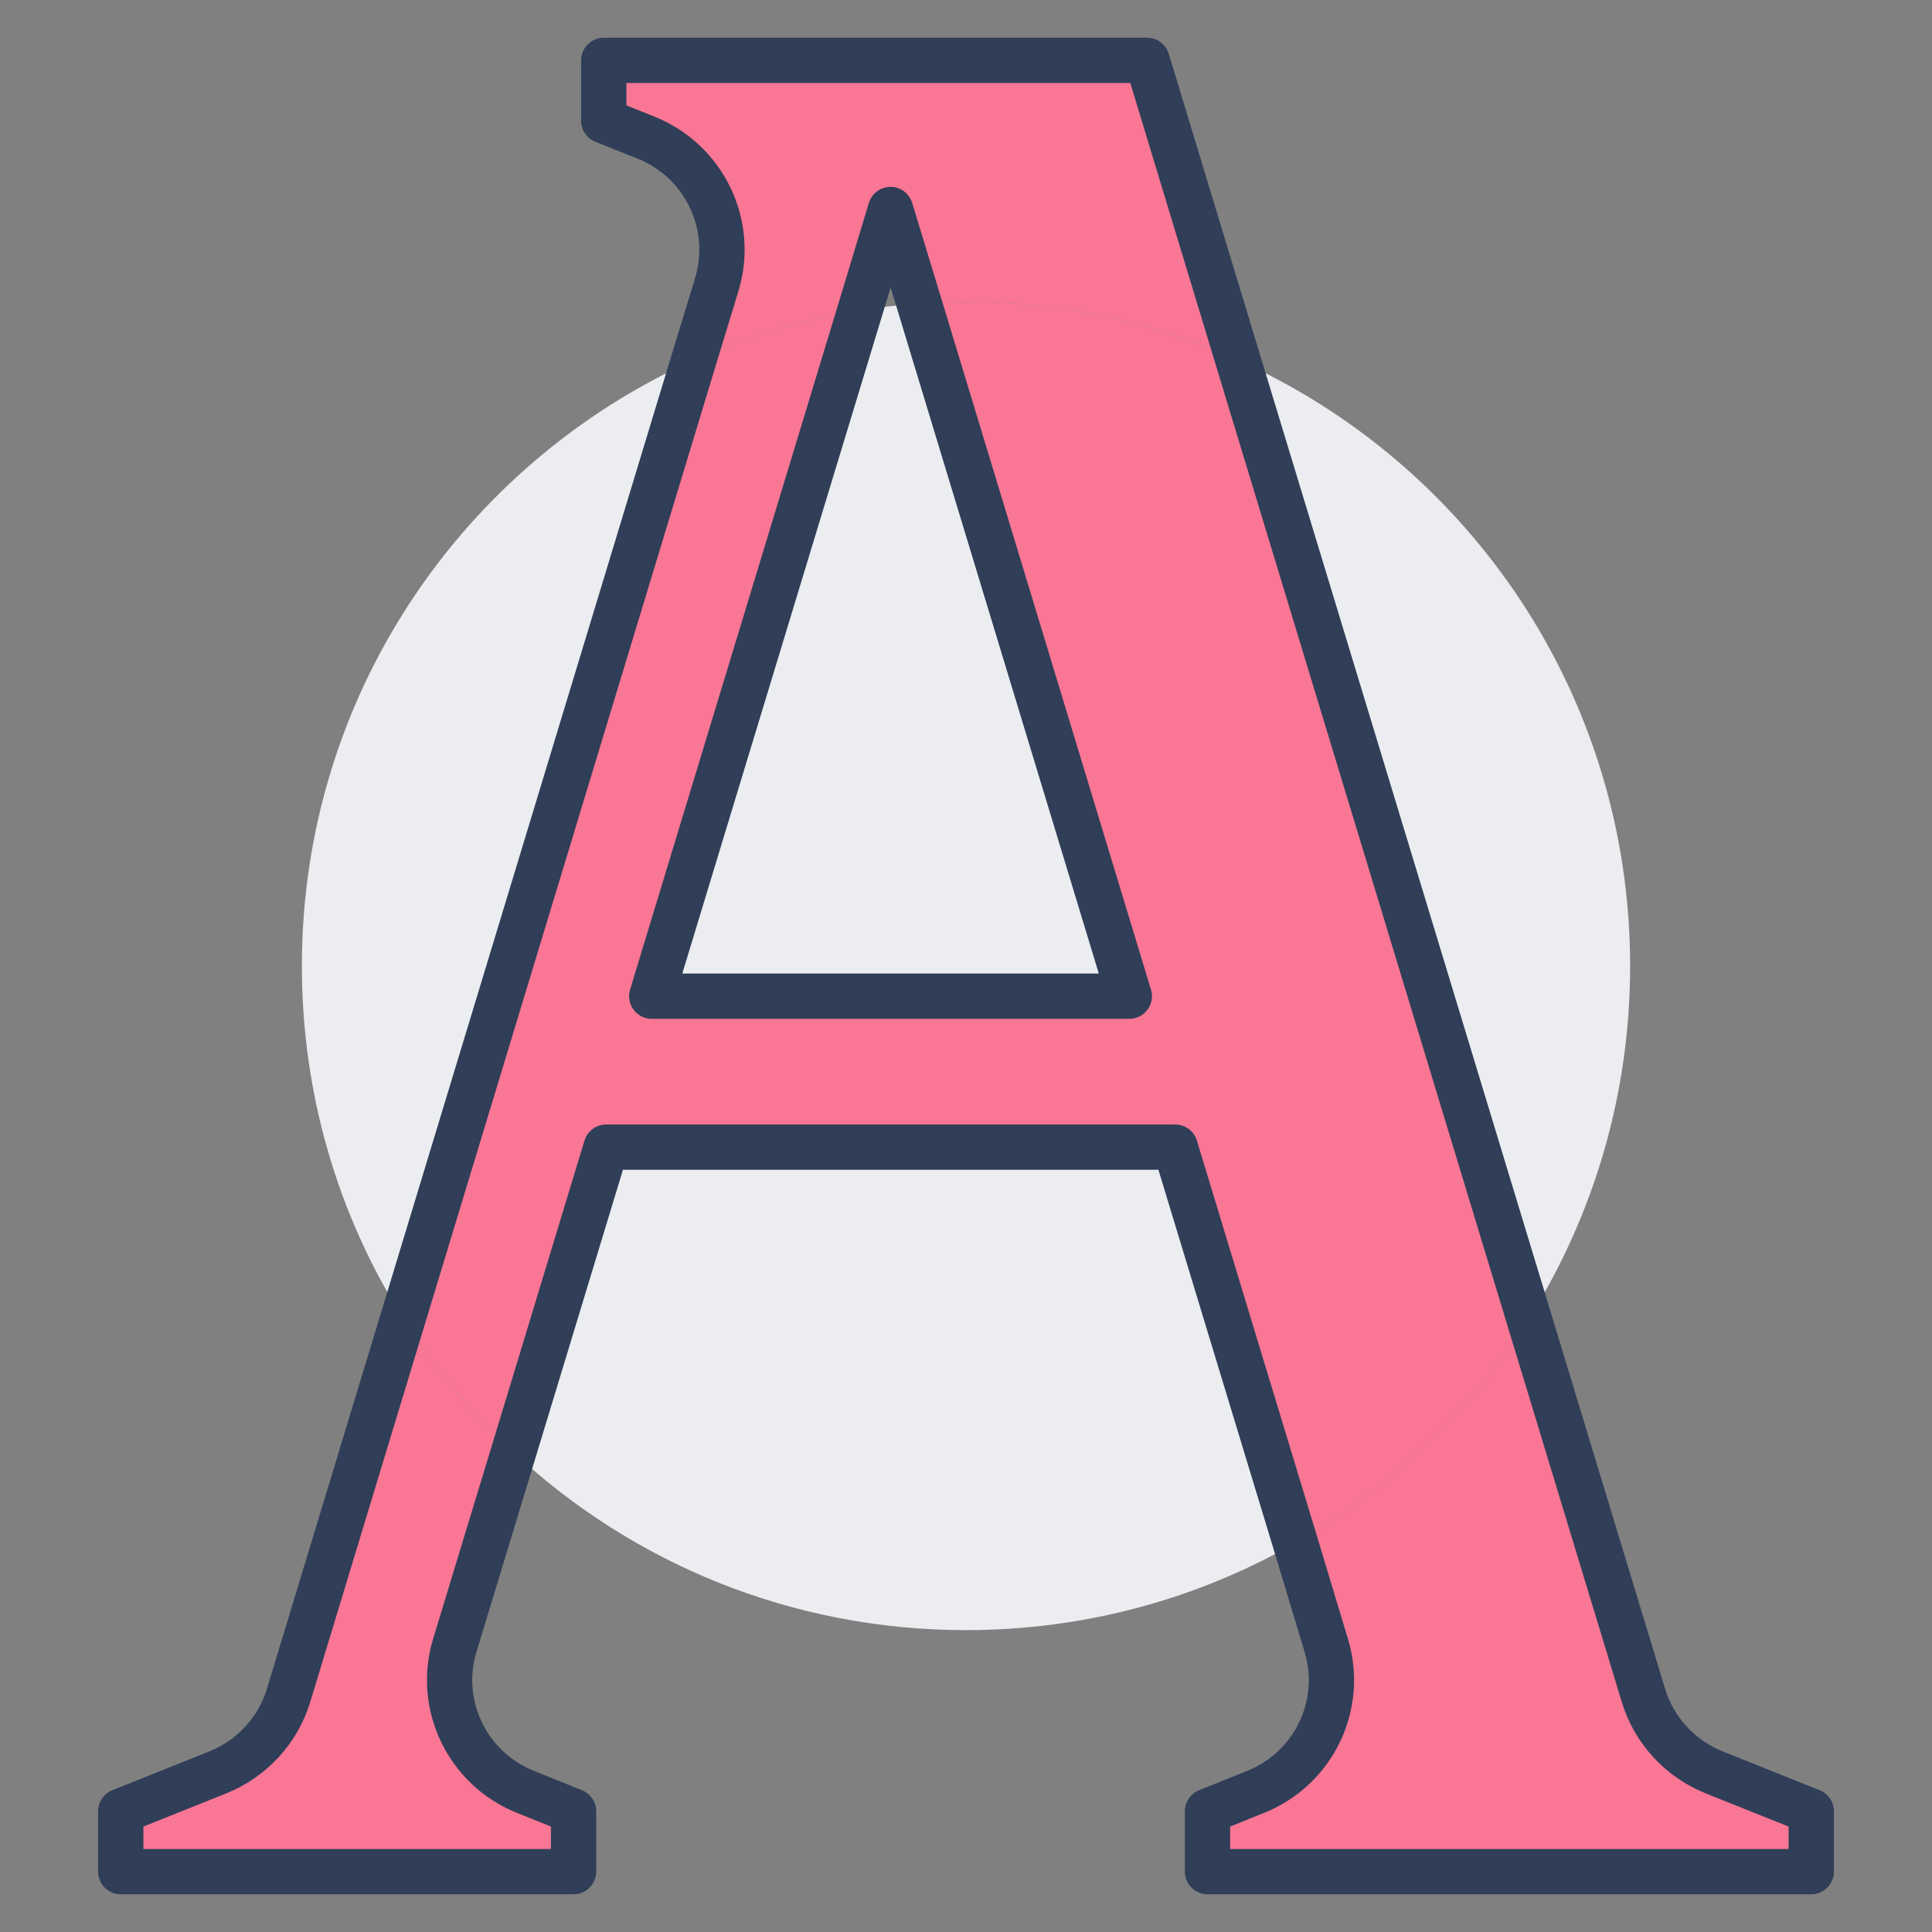 <?xml version="1.0" encoding="UTF-8"?><svg id="Layer_1" xmlns="http://www.w3.org/2000/svg" viewBox="0 0 256 256"><rect x="0" y="0" width="256" height="256" fill="#808080" stroke="none"/><defs><style>.cls-1{fill:#f97794;}.cls-1,.cls-2{stroke-width:0px;}.cls-2{fill:#ebedf0;}.cls-3{fill:none;stroke:#303e58;stroke-linecap:round;stroke-linejoin:round;stroke-width:6px;}</style></defs><path class="cls-1" d="m164.04,47.72l38.56,127c-7.72,12.24-18.36,22.52-30.96,29.72l-15.92-52.44h-75.4l-12.28,40.44c-5.6-5.24-10.56-11.24-14.64-17.76l38.52-126.96c6.92-3.12,14.28-5.36,22.04-6.6l-27.6,90.88h63.28l-27.84-91.76c2.04-.16,4.12-.24,6.2-.24,12.84,0,25.04,2.76,36.04,7.72Z"/><path class="cls-2" d="m91.92,47.72l-38.52,126.96c-8.52-13.52-13.4-29.52-13.4-46.68,0-35.76,21.32-66.52,51.92-80.28Z"/><path class="cls-2" d="m216,128c0,17.16-4.92,33.2-13.4,46.72l-38.56-127c30.64,13.72,51.96,44.52,51.96,80.28Z"/><path class="cls-2" d="m121.8,40.24l27.84,91.76h-63.28l27.6-90.88c2.56-.4,5.16-.72,7.84-.88Z"/><path class="cls-2" d="m155.72,152l15.92,52.44c-12.84,7.36-27.76,11.56-43.64,11.56-23.2,0-44.24-8.92-59.96-23.56l12.28-40.44h75.4Z"/><path class="cls-1" d="m240,240v8h-80v-8l6.36-2.56c7.72-3.08,11.8-11.56,9.36-19.48l-4.08-13.52c12.6-7.2,23.24-17.48,30.96-29.72l15.16,49.92c1.4,4.64,4.88,8.4,9.36,10.2l12.88,5.16Z"/><path class="cls-1" d="m76,240v8H16v-8l12.88-5.16c4.48-1.8,7.96-5.56,9.36-10.2l15.16-49.96c4.08,6.52,9.04,12.52,14.64,17.76l-7.76,25.52c-2.44,7.92,1.64,16.4,9.36,19.48l6.36,2.56Z"/><path class="cls-1" d="m152,8l12.04,39.72c-11-4.96-23.2-7.72-36.04-7.72-2.08,0-4.16.08-6.2.24l-3.8-12.48-4.04,13.36c-7.76,1.24-15.12,3.48-22.04,6.6l3.04-9.96c2.44-7.96-1.64-16.44-9.36-19.52l-5.6-2.24v-8h72Z"/><polygon class="cls-3" points="113.96 41.12 118 27.76 121.8 40.24 149.64 132 86.36 132 113.96 41.12"/><path class="cls-3" d="m171.64,204.44l-15.92-52.44h-75.4l-12.28,40.44-7.76,25.52c-2.44,7.92,1.64,16.4,9.36,19.48l6.36,2.56v8H16v-8l12.88-5.16c4.48-1.8,7.96-5.56,9.36-10.2l15.16-49.96,38.52-126.96,3.04-9.96c2.44-7.96-1.64-16.44-9.36-19.52l-5.6-2.24v-8h72l12.04,39.72,38.56,127,15.16,49.92c1.4,4.64,4.88,8.4,9.36,10.2l12.88,5.16v8h-80v-8l6.36-2.56c7.72-3.08,11.8-11.56,9.36-19.48l-4.08-13.52Z"/></svg>